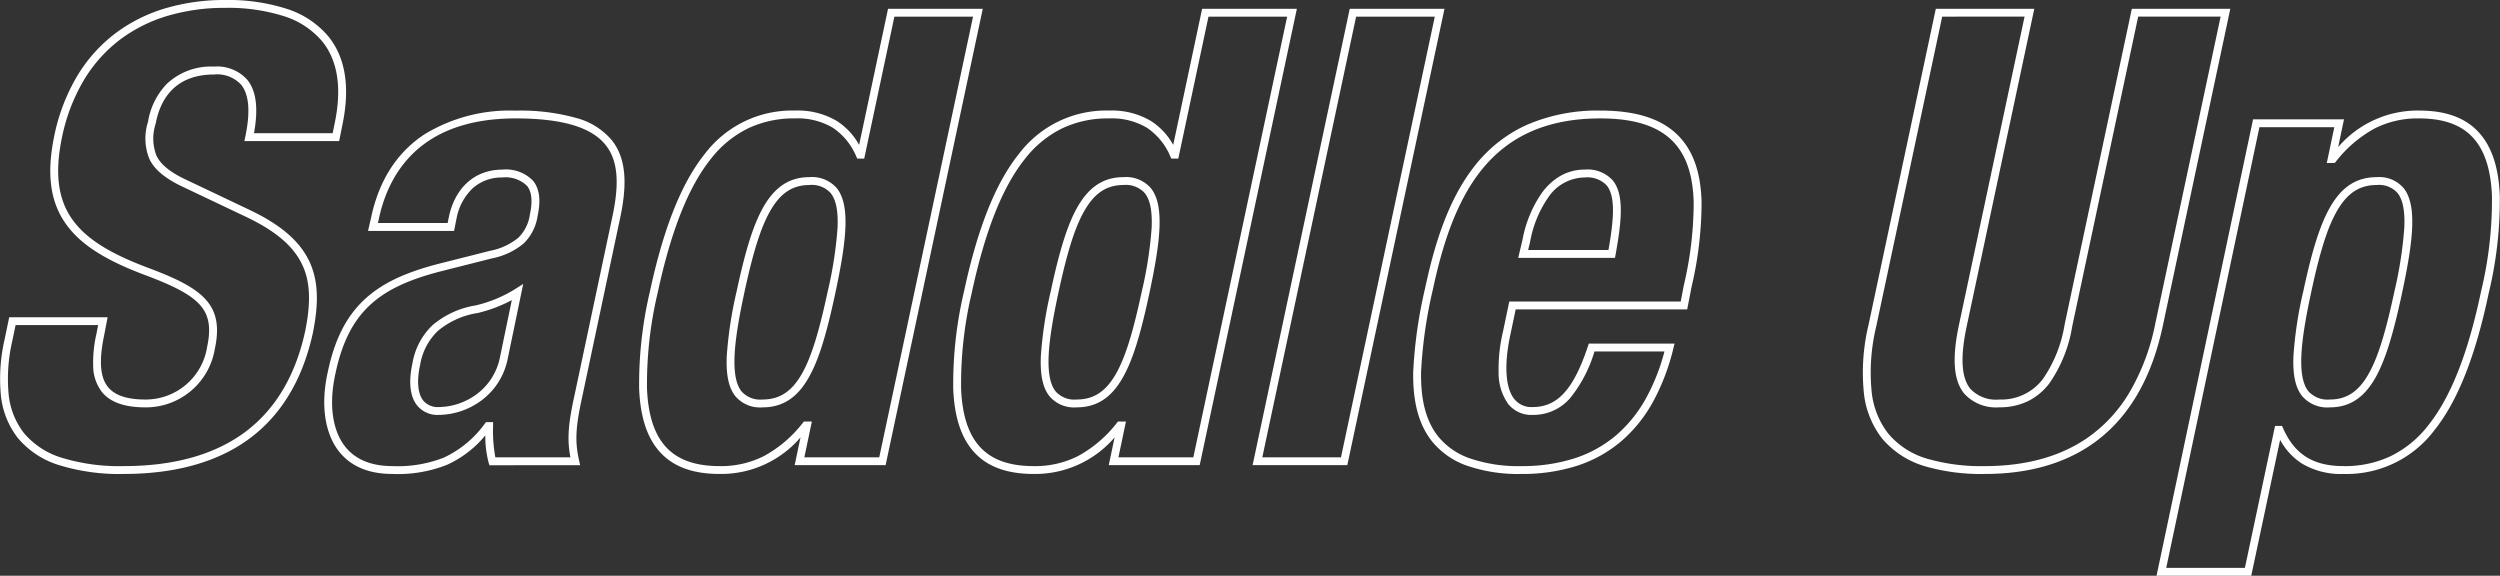 <svg xmlns="http://www.w3.org/2000/svg" width="318.382" height="73.32" viewBox="0 0 318.382 73.32"><rect x="0" y="0" width="318.382" height="73.32" fill="#333333" stroke="none"/><path d="M290.645,14.58H278.583l12.291-58.12h11.582l-.744,3.535A13.319,13.319,0,0,1,312-44.66c3.632,0,6.23,1.03,7.941,3.149,1.439,1.782,2.21,4.283,2.356,7.646a50.463,50.463,0,0,1-1.408,12.45c-1.7,8.082-3.977,13.816-6.97,17.529A13.992,13.992,0,0,1,302.4,1.62,9.654,9.654,0,0,1,297.061.271a8.245,8.245,0,0,1-2.741-2.993Zm-10.828-1h10.018l3.84-18.08h.891l.132.3C296.171-.867,298.547.62,302.4.62a13.629,13.629,0,0,0,5.94-1.24,13.556,13.556,0,0,0,4.8-3.894c2.891-3.587,5.106-9.183,6.77-17.109a49.531,49.531,0,0,0,1.387-12.2c-.137-3.142-.835-5.452-2.135-7.061-1.51-1.869-3.853-2.777-7.163-2.777a12.051,12.051,0,0,0-5.641,1.285,15.863,15.863,0,0,0-4.932,4.212l-.15.183h-1.013l.96-4.56h-9.538ZM256.72,1.62a25.643,25.643,0,0,1-7.4-.917,11.3,11.3,0,0,1-5.69-3.6,11.38,11.38,0,0,1-2.313-5.742,25.987,25.987,0,0,1,.589-8.742l8.564-40.235h12.542l-8.609,40.444c-.831,3.933-.682,6.528.456,7.932A4.453,4.453,0,0,0,258.56-7.86a6.63,6.63,0,0,0,5.566-2.637,16.871,16.871,0,0,0,2.745-6.886l8.564-40.237h12.542l-8.609,40.444c-1.458,6.8-4.467,11.839-8.943,14.966C266.788.331,262.176,1.62,256.72,1.62Zm-5.435-58.24-8.4,39.444a25.013,25.013,0,0,0-.576,8.4,10.4,10.4,0,0,0,2.1,5.247,10.185,10.185,0,0,0,5.2,3.274A24.677,24.677,0,0,0,256.72.62c5.248,0,9.666-1.228,13.134-3.65a18.561,18.561,0,0,0,5.139-5.5,27.85,27.85,0,0,0,3.4-8.859l8.351-39.235h-10.5l-8.4,39.444a17.553,17.553,0,0,1-2.935,7.293,7.74,7.74,0,0,1-2.665,2.219,8.246,8.246,0,0,1-3.689.8,5.443,5.443,0,0,1-4.472-1.754c-1.359-1.676-1.567-4.462-.658-8.769l8.352-39.237ZM197.68,1.62a20,20,0,0,1-7-1.082,9.985,9.985,0,0,1-4.315-3.006c-1.722-2.119-2.522-5.05-2.446-8.96a59.129,59.129,0,0,1,1.509-10.594c1.053-4.893,2.729-11.091,6.369-15.65a17.717,17.717,0,0,1,6.409-5.086,22.569,22.569,0,0,1,9.552-1.9c4.968,0,8.4,1.251,10.482,3.825,1.512,1.866,2.3,4.4,2.4,7.76a46.989,46.989,0,0,1-1.272,10.855l-.557,2.879H196.966l-.638,3.048c-.862,3.879-.693,6.931.464,8.373A2.789,2.789,0,0,0,199.12-6.9c3.172,0,5.214-2.242,7.046-7.738l.114-.342H217.2l-.154.62a27.683,27.683,0,0,1-2.582,6.779,18.124,18.124,0,0,1-4.049,5.031A16.567,16.567,0,0,1,204.825.564,22.819,22.819,0,0,1,197.68,1.62Zm10.08-45.28c-6.661,0-11.626,2.163-15.179,6.612-3.51,4.4-5.142,10.45-6.172,15.233a58.3,58.3,0,0,0-1.488,10.406c-.071,3.664.656,6.382,2.222,8.31a9,9,0,0,0,3.892,2.7A19.021,19.021,0,0,0,197.68.62a21.826,21.826,0,0,0,6.832-1.006,15.572,15.572,0,0,0,5.254-2.925,17.13,17.13,0,0,0,3.824-4.756,26.1,26.1,0,0,0,2.325-5.913H207a17.2,17.2,0,0,1-3.024,5.851A6.169,6.169,0,0,1,199.12-5.9a3.778,3.778,0,0,1-3.108-1.393,6.8,6.8,0,0,1-1.219-4.033,20.56,20.56,0,0,1,.558-5.181l.8-3.834h21.834l.4-2.084a46.053,46.053,0,0,0,1.251-10.62c-.1-3.129-.808-5.471-2.177-7.161C215.581-42.53,212.407-43.66,207.76-43.66ZM135.6,1.62c-3.609,0-6.192-1.02-7.894-3.117-1.44-1.774-2.214-4.276-2.366-7.648a51.259,51.259,0,0,1,1.371-12.478c1.742-8.1,4.031-13.835,7-17.53A13.936,13.936,0,0,1,145.2-44.66a9.722,9.722,0,0,1,5.348,1.348,8.541,8.541,0,0,1,2.806,3.023l3.681-17.331H169.1L156.725.5H145.144l.744-3.535A13.319,13.319,0,0,1,135.6,1.62Zm9.6-45.28a13.564,13.564,0,0,0-5.928,1.239,13.516,13.516,0,0,0-4.782,3.894c-2.868,3.571-5.093,9.168-6.8,17.112a50.311,50.311,0,0,0-1.35,12.226c.142,3.15.843,5.46,2.143,7.062C129.983-.279,132.311.62,135.6.62a12.052,12.052,0,0,0,5.641-1.285,15.864,15.864,0,0,0,4.932-4.212l.15-.183h1.013l-.96,4.56h9.539l11.947-56.12H157.845L154-38.54h-.884l-.135-.289a8.208,8.208,0,0,0-2.974-3.639A8.763,8.763,0,0,0,145.2-43.66ZM95.6,1.62C91.991,1.62,89.408.6,87.706-1.5c-1.44-1.774-2.214-4.276-2.366-7.648a51.259,51.259,0,0,1,1.371-12.478c1.742-8.1,4.031-13.835,7-17.53A13.937,13.937,0,0,1,105.2-44.66a9.722,9.722,0,0,1,5.348,1.348,8.541,8.541,0,0,1,2.806,3.023l3.681-17.331H129.1L116.725.5H105.144l.744-3.535A13.319,13.319,0,0,1,95.6,1.62Zm9.6-45.28a13.564,13.564,0,0,0-5.928,1.239,13.516,13.516,0,0,0-4.782,3.894c-2.868,3.571-5.093,9.168-6.8,17.112a50.311,50.311,0,0,0-1.35,12.226c.142,3.15.843,5.46,2.143,7.062C89.983-.279,92.311.62,95.6.62a12.052,12.052,0,0,0,5.641-1.285,15.864,15.864,0,0,0,4.932-4.212l.15-.183h1.013l-.96,4.56h9.539l11.947-56.12H117.845L114-38.54h-.884l-.134-.289a8.208,8.208,0,0,0-2.974-3.639A8.763,8.763,0,0,0,105.2-43.66ZM53.92,1.62c-2.993,0-5.272-.95-6.775-2.824C45.3-3.51,44.758-7.19,45.671-11.3c.859-4.132,2.326-7.065,4.616-9.23,2.158-2.041,5.065-3.456,9.428-4.591L66.357-26.8a8.1,8.1,0,0,0,3.584-1.653,5.13,5.13,0,0,0,1.487-3l0-.012c.36-1.641.237-2.853-.366-3.6a3.875,3.875,0,0,0-3.146-1.07,5.456,5.456,0,0,0-3.812,1.409,7.081,7.081,0,0,0-2.018,3.794l-.319,1.6H50.811l.38-1.647c1-4.769,3.3-8.36,6.835-10.671a20.832,20.832,0,0,1,11.574-3,26.309,26.309,0,0,1,7.8.955,8.863,8.863,0,0,1,4.427,2.777c1.768,2.192,2.1,5.3,1.062,10.073l-4.8,22.638c-.854,3.884-.944,5.7-.4,8.106l.138.61H66.266L66.16.141a13.268,13.268,0,0,1-.413-3.432A13.6,13.6,0,0,1,60.859.459,16.991,16.991,0,0,1,53.92,1.62ZM72.409-31.258a6.132,6.132,0,0,1-1.791,3.536A9,9,0,0,1,66.6-25.836l-6.641,1.68c-4.187,1.089-6.96,2.43-8.989,4.349-2.134,2.018-3.508,4.786-4.324,8.708v.007C45.8-7.274,46.265-3.9,47.925-1.83c1.3,1.625,3.321,2.45,6,2.45A16.065,16.065,0,0,0,60.461-.459a13.505,13.505,0,0,0,5.226-4.33l.15-.191h.9v.5A18.348,18.348,0,0,0,67.025-.5h9.56c-.434-2.285-.293-4.2.527-7.927l4.8-22.636c.964-4.454.7-7.3-.862-9.236C79.224-42.561,75.48-43.66,69.6-43.66c-12.174,0-16.2,7.006-17.431,12.883l0,.01-.1.428H60.95l.161-.8c.8-3.754,3.35-6,6.809-6A4.783,4.783,0,0,1,71.845-35.7C72.647-34.7,72.836-33.207,72.409-31.258ZM19.68,1.62A25.986,25.986,0,0,1,11.4.475,11.1,11.1,0,0,1,6.231-2.938a10.532,10.532,0,0,1-2.18-5.476,22.407,22.407,0,0,1,.5-7.209l.562-2.716H17.644l-.435,2.282c-.681,3.261-.527,5.359.485,6.605.871,1.072,2.436,1.593,4.785,1.593A7.924,7.924,0,0,0,30.31-14.5l0-.007c.533-2.476.263-4.091-.9-5.4-1.121-1.259-3.133-2.356-6.942-3.784-5.2-1.938-8.333-3.965-10.164-6.571-2-2.841-2.45-6.425-1.43-11.28a24.536,24.536,0,0,1,2.868-7.471,19.213,19.213,0,0,1,4.777-5.393,20.053,20.053,0,0,1,6.4-3.25A26.507,26.507,0,0,1,32.64-58.74a24.4,24.4,0,0,1,7.716,1.092,11.474,11.474,0,0,1,5.4,3.541c2.2,2.71,2.795,6.522,1.778,11.329l-.4,2H35.065l.126-.6c.652-3.12.47-5.332-.54-6.574a4.16,4.16,0,0,0-3.451-1.3c-5.159,0-6.887,3.39-7.429,6.234l0,.017a6.032,6.032,0,0,0,.1,4.091c.559,1.154,1.785,2.141,3.86,3.1l8.084,3.842c3.963,1.9,6.364,4,7.56,6.6,1.083,2.359,1.2,5.157.4,9.07v.005C42.454-10.281,39.659-5.708,35.461-2.7,31.453.165,26.143,1.62,19.68,1.62ZM5.927-17.34l-.4,1.921a21.434,21.434,0,0,0-.486,6.884A9.552,9.552,0,0,0,7.008-3.568a10.122,10.122,0,0,0,4.72,3.1A25.012,25.012,0,0,0,19.68.62c6.25,0,11.364-1.392,15.2-4.137,3.99-2.856,6.652-7.225,7.912-12.987.763-3.69.663-6.3-.325-8.448-1.093-2.381-3.343-4.325-7.082-6.118l-8.078-3.839c-2.292-1.064-3.671-2.2-4.335-3.574a6.905,6.905,0,0,1-.179-4.741,9.019,9.019,0,0,1,2.387-4.832A8.21,8.21,0,0,1,31.2-50.26a5.149,5.149,0,0,1,4.227,1.673c1.154,1.42,1.437,3.651.86,6.807H46.31l.241-1.2c.952-4.5.422-8.029-1.576-10.494A10.5,10.5,0,0,0,40.038-56.7a23.411,23.411,0,0,0-7.4-1.039,25.509,25.509,0,0,0-7.432,1.04,19.057,19.057,0,0,0-6.084,3.087A18.218,18.218,0,0,0,14.6-48.5a23.537,23.537,0,0,0-2.747,7.165c-.959,4.563-.555,7.9,1.27,10.5,1.708,2.431,4.7,4.345,9.7,6.209,3.359,1.26,5.892,2.431,7.339,4.056,1.385,1.555,1.735,3.49,1.136,6.275A8.9,8.9,0,0,1,22.48-6.86c-2.669,0-4.489-.642-5.561-1.962a5.452,5.452,0,0,1-1.109-3.22,16.219,16.219,0,0,1,.42-4.215l.206-1.083ZM175.525.5H163.462l12.373-58.12H187.9ZM164.7-.5h10.018l11.947-56.12H176.645ZM59.84-5.9a3.357,3.357,0,0,1-2.767-1.19c-1.162-1.445-.969-3.741-.6-5.415a8.692,8.692,0,0,1,2.551-4.824,11.308,11.308,0,0,1,5.514-2.521,16.641,16.641,0,0,0,5.036-2.093l1-.635-2,9.645a8.681,8.681,0,0,1-3.605,5.395A9.3,9.3,0,0,1,59.84-5.9Zm9.282-14.623a17.75,17.75,0,0,1-4.374,1.651l-.007,0A10.362,10.362,0,0,0,59.7-16.592,7.732,7.732,0,0,0,57.449-12.3v.005c-.453,2.064-.31,3.689.4,4.576A2.409,2.409,0,0,0,59.84-6.9,8.281,8.281,0,0,0,64.4-8.362a7.693,7.693,0,0,0,3.194-4.781ZM300.64-6.86a4.2,4.2,0,0,1-3.5-1.42c-.857-1.06-1.215-2.667-1.126-5.057a50.078,50.078,0,0,1,1.255-8.287c2.017-9.44,4.108-14.556,9.369-14.556a4.077,4.077,0,0,1,3.4,1.382c1.759,2.174,1.232,6.733-.189,13.383-1.146,5.363-2.152,8.572-3.363,10.73C305.021-8.075,303.164-6.86,300.64-6.86Zm6-28.32c-2.2,0-3.769,1.024-5.086,3.319-1.2,2.088-2.186,5.212-3.3,10.446-1.134,5.305-1.958,10.492-.329,12.506a3.268,3.268,0,0,0,2.72,1.049c2.153,0,3.688-1.022,4.974-3.315,1.159-2.066,2.133-5.191,3.257-10.45a51.337,51.337,0,0,0,1.262-8.16c.09-2.113-.195-3.548-.872-4.384A3.149,3.149,0,0,0,306.64-35.18ZM141.04-6.86a4.113,4.113,0,0,1-3.429-1.4c-.854-1.056-1.209-2.662-1.119-5.055a51.061,51.061,0,0,1,1.259-8.31c1.14-5.335,2.158-8.545,3.4-10.733,1.486-2.608,3.355-3.823,5.884-3.823a4.159,4.159,0,0,1,3.467,1.4c1.763,2.18,1.239,6.729-.178,13.361-1.162,5.44-2.14,8.549-3.374,10.732C145.48-8.075,143.6-6.86,141.04-6.86Zm6-28.32c-2.162,0-3.709,1.023-5.016,3.317-1.193,2.094-2.178,5.218-3.3,10.447-1.137,5.32-1.965,10.519-.34,12.527A3.185,3.185,0,0,0,141.04-7.86c2.192,0,3.748-1.023,5.045-3.316,1.165-2.06,2.142-5.185,3.266-10.448a51.064,51.064,0,0,0,1.257-8.137c.089-2.111-.2-3.546-.878-4.387A3.232,3.232,0,0,0,147.04-35.18Zm-46,28.32a4.113,4.113,0,0,1-3.429-1.4c-.854-1.056-1.209-2.662-1.119-5.055a51.061,51.061,0,0,1,1.259-8.31c1.14-5.335,2.158-8.545,3.4-10.733,1.486-2.608,3.355-3.823,5.884-3.823a4.159,4.159,0,0,1,3.467,1.4c1.763,2.18,1.239,6.729-.178,13.361-1.162,5.44-2.14,8.549-3.374,10.732C105.48-8.075,103.6-6.86,101.04-6.86Zm6-28.32c-2.162,0-3.709,1.023-5.016,3.317-1.193,2.094-2.178,5.218-3.3,10.447-1.137,5.32-1.965,10.519-.34,12.527A3.185,3.185,0,0,0,101.04-7.86c2.192,0,3.748-1.023,5.045-3.316,1.165-2.06,2.142-5.185,3.266-10.448a51.062,51.062,0,0,0,1.257-8.137c.089-2.111-.2-3.546-.878-4.387A3.232,3.232,0,0,0,107.04-35.18ZM209.617-25.9h-12.33l.545-2.287a15.383,15.383,0,0,1,2.456-5.97A7.772,7.772,0,0,1,202.6-36.3a6.192,6.192,0,0,1,3.158-.843,4.327,4.327,0,0,1,3.55,1.353c1.445,1.733,1.217,4.911.382,9.477Zm-11.064-1h10.229c.7-3.954.911-6.865-.241-8.247a3.409,3.409,0,0,0-2.781-.993,5.663,5.663,0,0,0-4.668,2.577,14.34,14.34,0,0,0-2.282,5.581l0,.018Z" transform="translate(-3.941 58.74)" fill="#fff"/></svg>